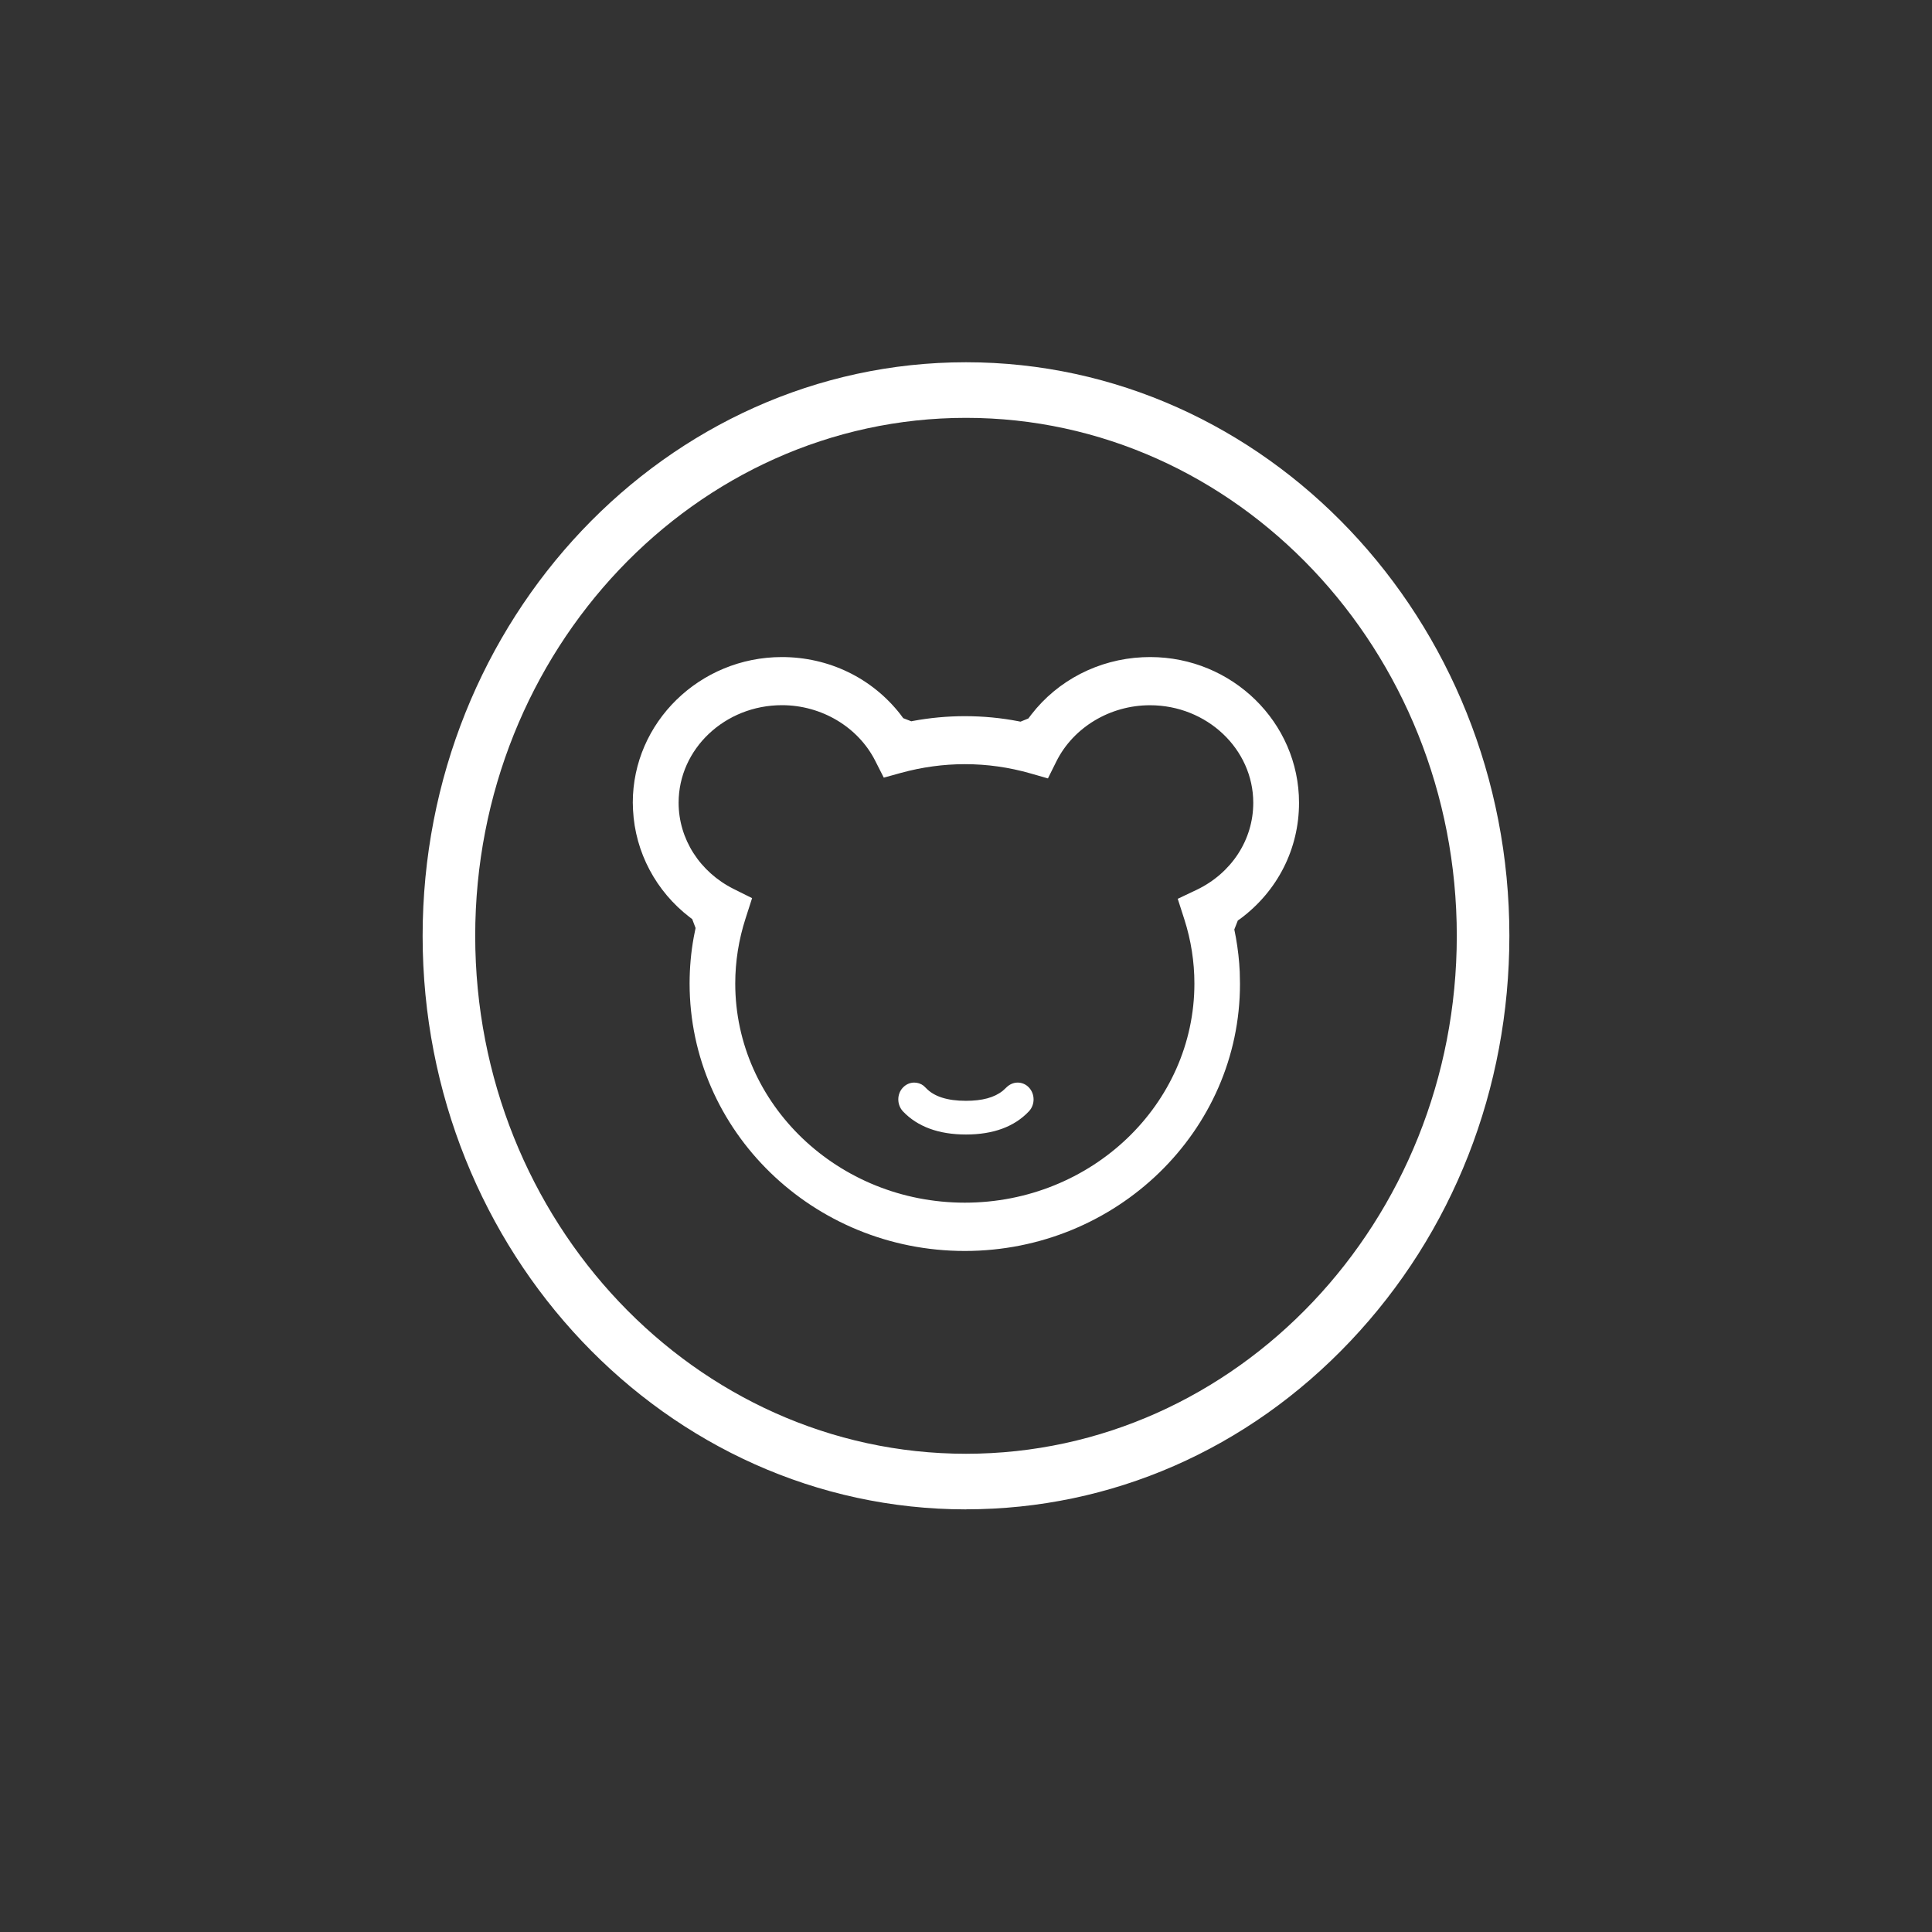 <svg width="32" height="32" viewBox="0 0 32 32" fill="none" xmlns="http://www.w3.org/2000/svg">
<rect x="0" y="0" width="32" height="32" fill="#333333" stroke="none"/>
<path d="M16 25C11.038 25 7.001 20.739 7 15.503C7 10.262 11.037 6 16 6C20.963 6 25 10.261 25 15.499C25 18.036 24.065 20.421 22.365 22.215C20.666 24.01 18.405 24.999 16.001 24.999H16V25ZM16 6.921C11.518 6.921 7.871 10.77 7.871 15.5C7.871 20.23 11.518 24.079 16 24.079C20.482 24.079 24.129 20.23 24.129 15.5C24.129 10.77 20.482 6.921 16 6.921ZM15.98 20.72C13.467 20.72 11.422 18.734 11.422 16.29C11.422 16.03 11.445 15.771 11.491 15.521L11.521 15.371L11.465 15.223L11.426 15.194C10.865 14.764 10.52 14.115 10.485 13.416L10.481 13.293C10.481 11.966 11.589 10.883 12.95 10.883C13.726 10.883 14.441 11.228 14.912 11.83L14.96 11.895L15.094 11.947L15.122 11.941C15.403 11.889 15.692 11.862 15.98 11.862C16.28 11.862 16.583 11.89 16.878 11.948L16.903 11.953L17.033 11.9L17.083 11.834C17.522 11.267 18.194 10.921 18.924 10.886L19.051 10.883C20.409 10.883 21.516 11.966 21.516 13.297C21.516 14.059 21.161 14.759 20.542 15.219L20.503 15.245L20.444 15.395L20.471 15.533C20.504 15.72 20.526 15.912 20.534 16.099L20.538 16.294C20.54 18.732 18.494 20.72 15.98 20.72ZM12.348 15.215C12.236 15.562 12.178 15.924 12.178 16.29C12.178 18.292 13.884 19.92 15.98 19.92C18.078 19.92 19.783 18.292 19.783 16.29C19.783 15.931 19.727 15.573 19.617 15.229L19.507 14.887L19.819 14.739C20.398 14.462 20.758 13.91 20.758 13.297C20.758 12.407 19.99 11.681 19.047 11.681C18.387 11.681 17.779 12.046 17.497 12.611L17.357 12.893L17.064 12.809C16.711 12.708 16.347 12.657 15.982 12.657C15.627 12.657 15.272 12.706 14.928 12.8L14.638 12.88L14.497 12.602C14.214 12.042 13.608 11.68 12.952 11.68C12.007 11.68 11.24 12.404 11.24 13.296C11.24 13.895 11.59 14.443 12.152 14.724L12.457 14.876L12.348 15.215ZM16 18.791C15.549 18.791 15.198 18.662 14.957 18.409C14.854 18.3 14.852 18.122 14.955 18.014C15.005 17.961 15.071 17.931 15.143 17.931C15.199 17.931 15.253 17.949 15.297 17.983L15.337 18.021C15.469 18.161 15.688 18.233 15.999 18.233C16.269 18.233 16.47 18.179 16.61 18.066L16.661 18.019C16.719 17.96 16.785 17.931 16.856 17.931C16.926 17.931 16.993 17.96 17.042 18.012C17.145 18.121 17.145 18.299 17.042 18.407C16.802 18.662 16.451 18.791 16 18.791Z" fill="white"/>
</svg>
